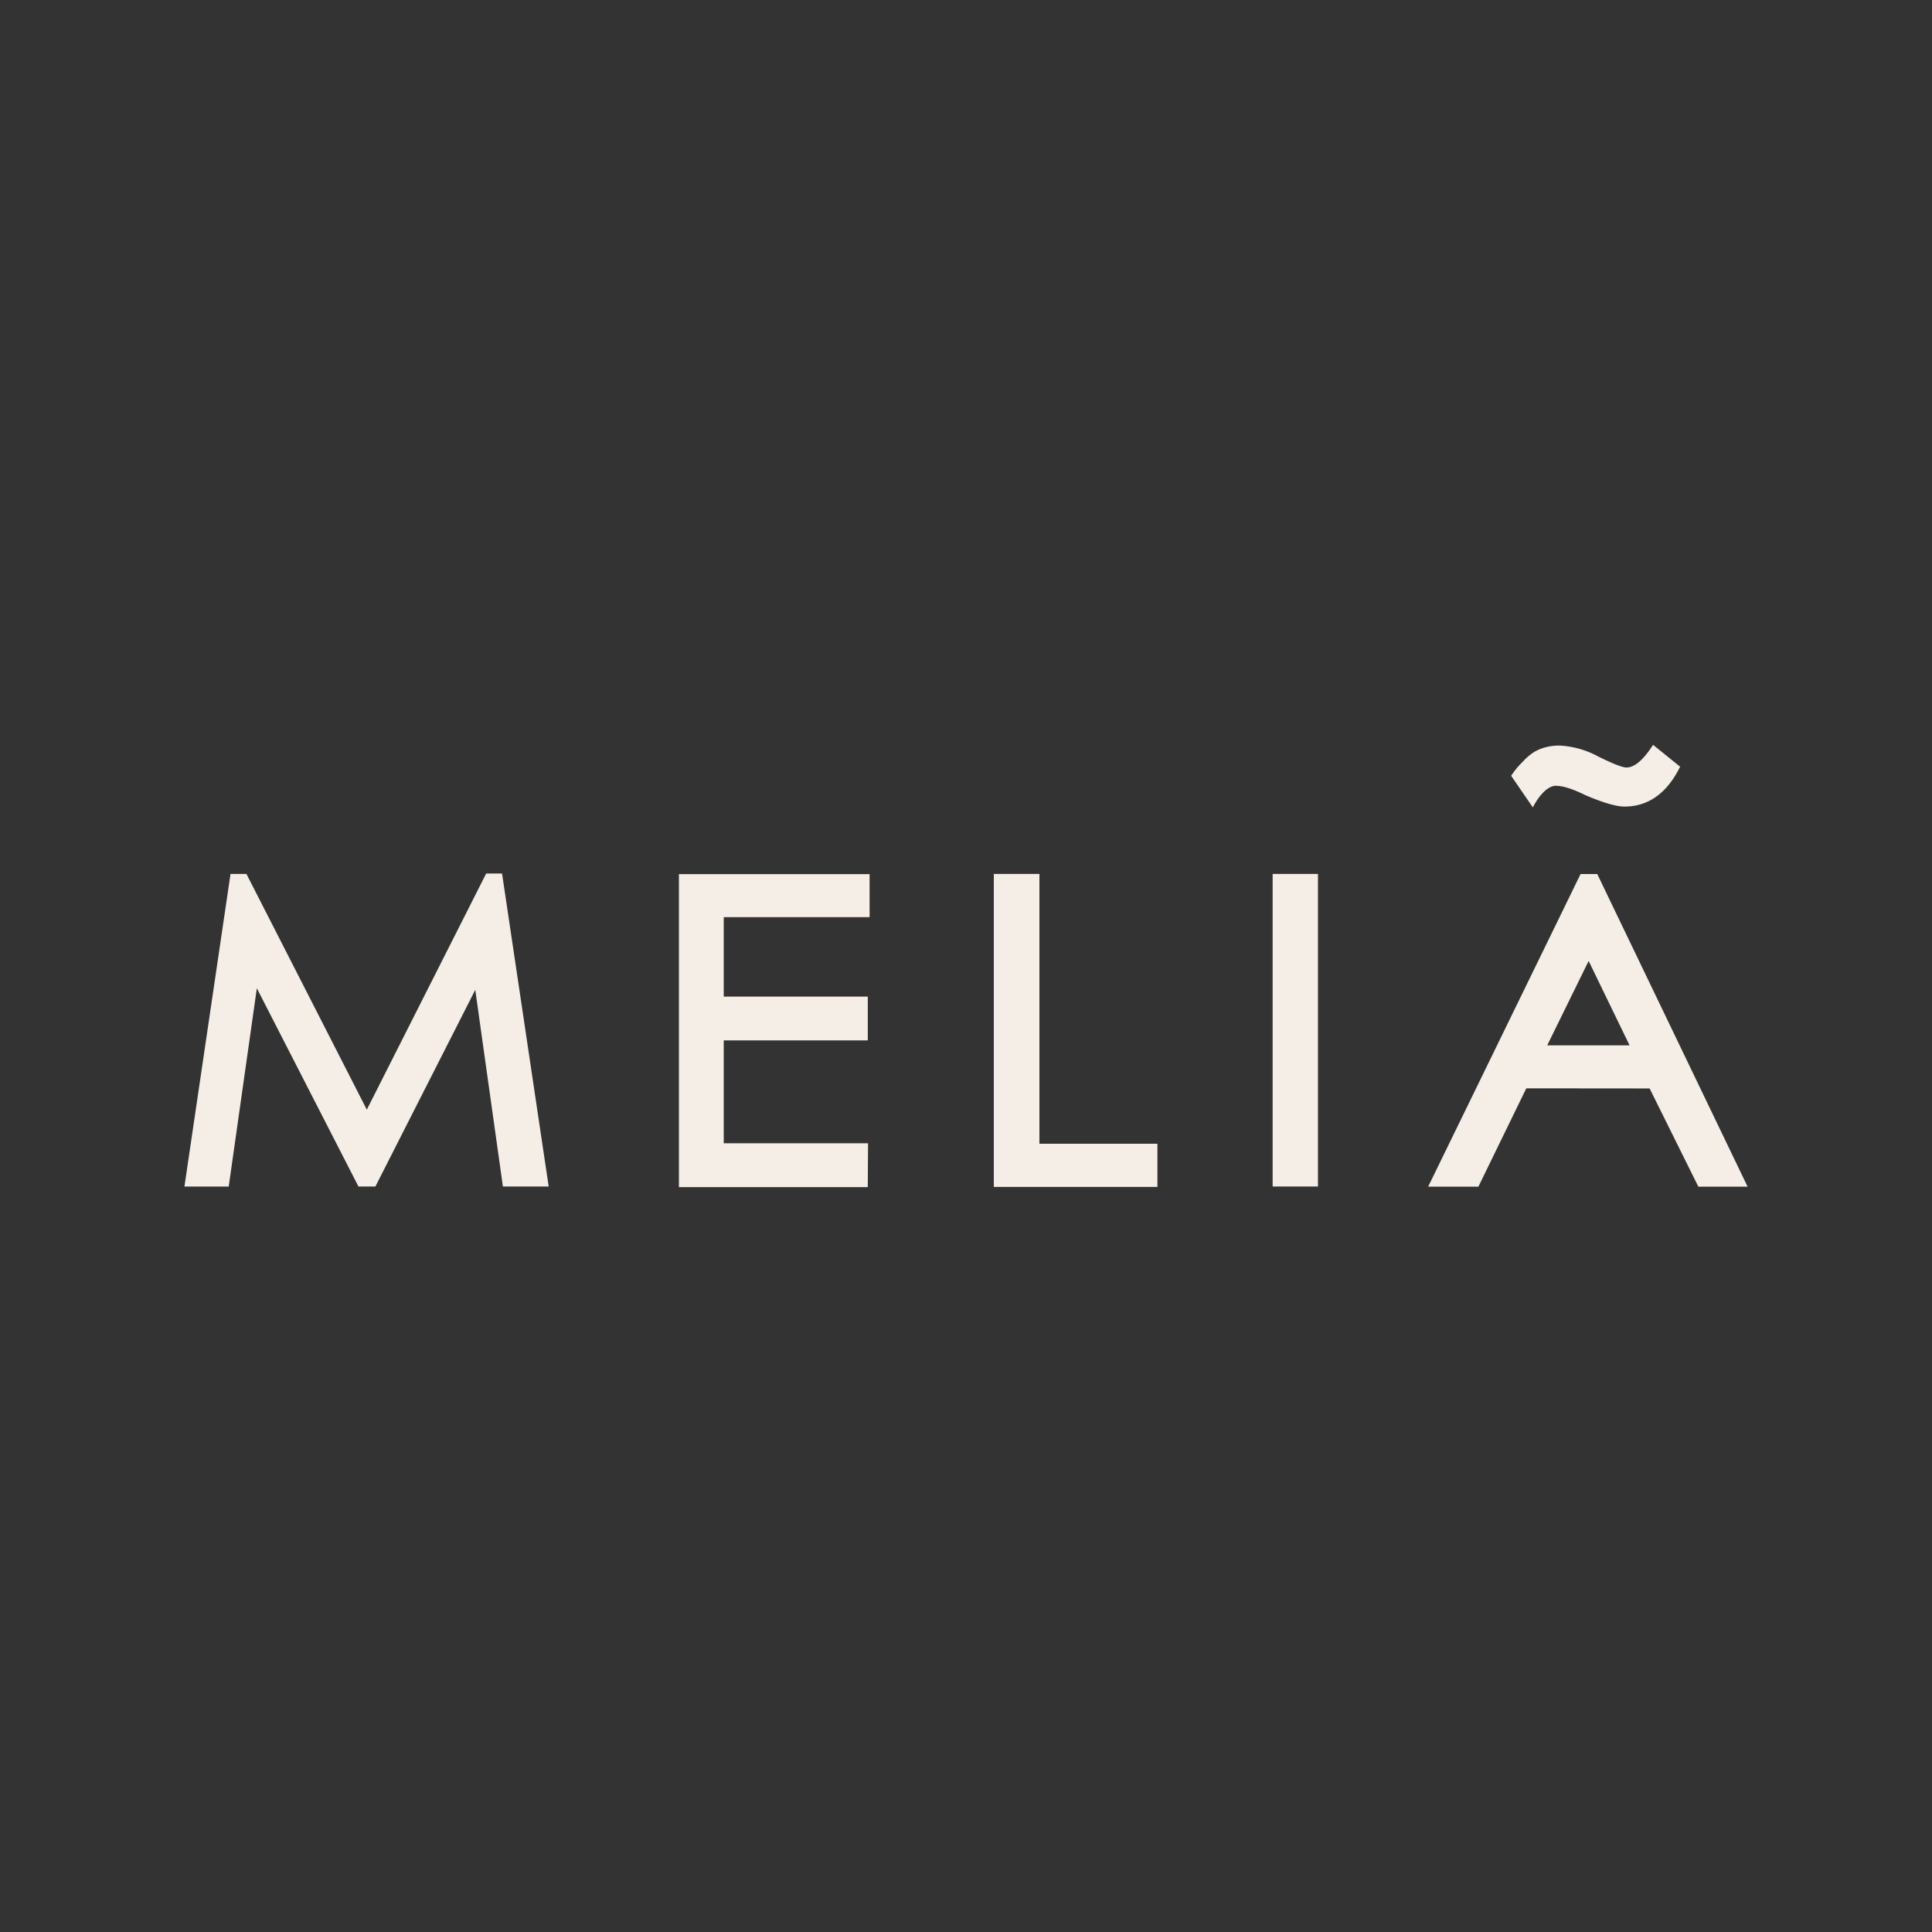 <svg id="Capa_1" data-name="Capa 1" xmlns="http://www.w3.org/2000/svg" viewBox="0 0 500 500"><rect x="0" y="0" width="500" height="500" fill="#333333" stroke="none"/><defs><style>.cls-1{fill:#f5eee7;}</style></defs><title>qcp-clientes</title><path class="cls-1" d="M329.36,307.07h11.73v-80.9H329.36v80.9Zm81.78-58.38,10.59,21.84H400.42Zm15.78,33,12.61,25.41h12.74l-38.9-80.9h-4.32l-39.44,80.9h13L395,281.66ZM224.65,295.88H187.3V269.25h37.28V257.92H187.3V237.36h37.75V226.23H175.7v81h48.88l.07-11.33ZM66.47,255.76l26.3,51.31h4.38L123,256.17l7.15,50.9H142l-12.07-81h-4.11L94.93,287.18l-31.15-61H59.66l-11.93,80.9H59.19l7.28-51.31Zm336.31-52.38c1.69,0,4.12.74,7.42,2.36,4.85,2.09,8.22,3,10.18,3,6.14,0,11-3.37,14.43-10.32l-7-5.66q-3.75,5.86-6.88,5.87c-1.08,0-3.57-1-7.28-2.83a23.44,23.44,0,0,0-9.91-2.84,13.65,13.65,0,0,0-3.64.41,11.24,11.24,0,0,0-3.11,1.28,13.92,13.92,0,0,0-2.9,2.49,19.84,19.84,0,0,0-3,3.64l5.6,8.16c2-3.77,4.24-5.66,6.13-5.59ZM299.49,296H269V226.17h-11.8v81h42.34V296Z"/></svg>